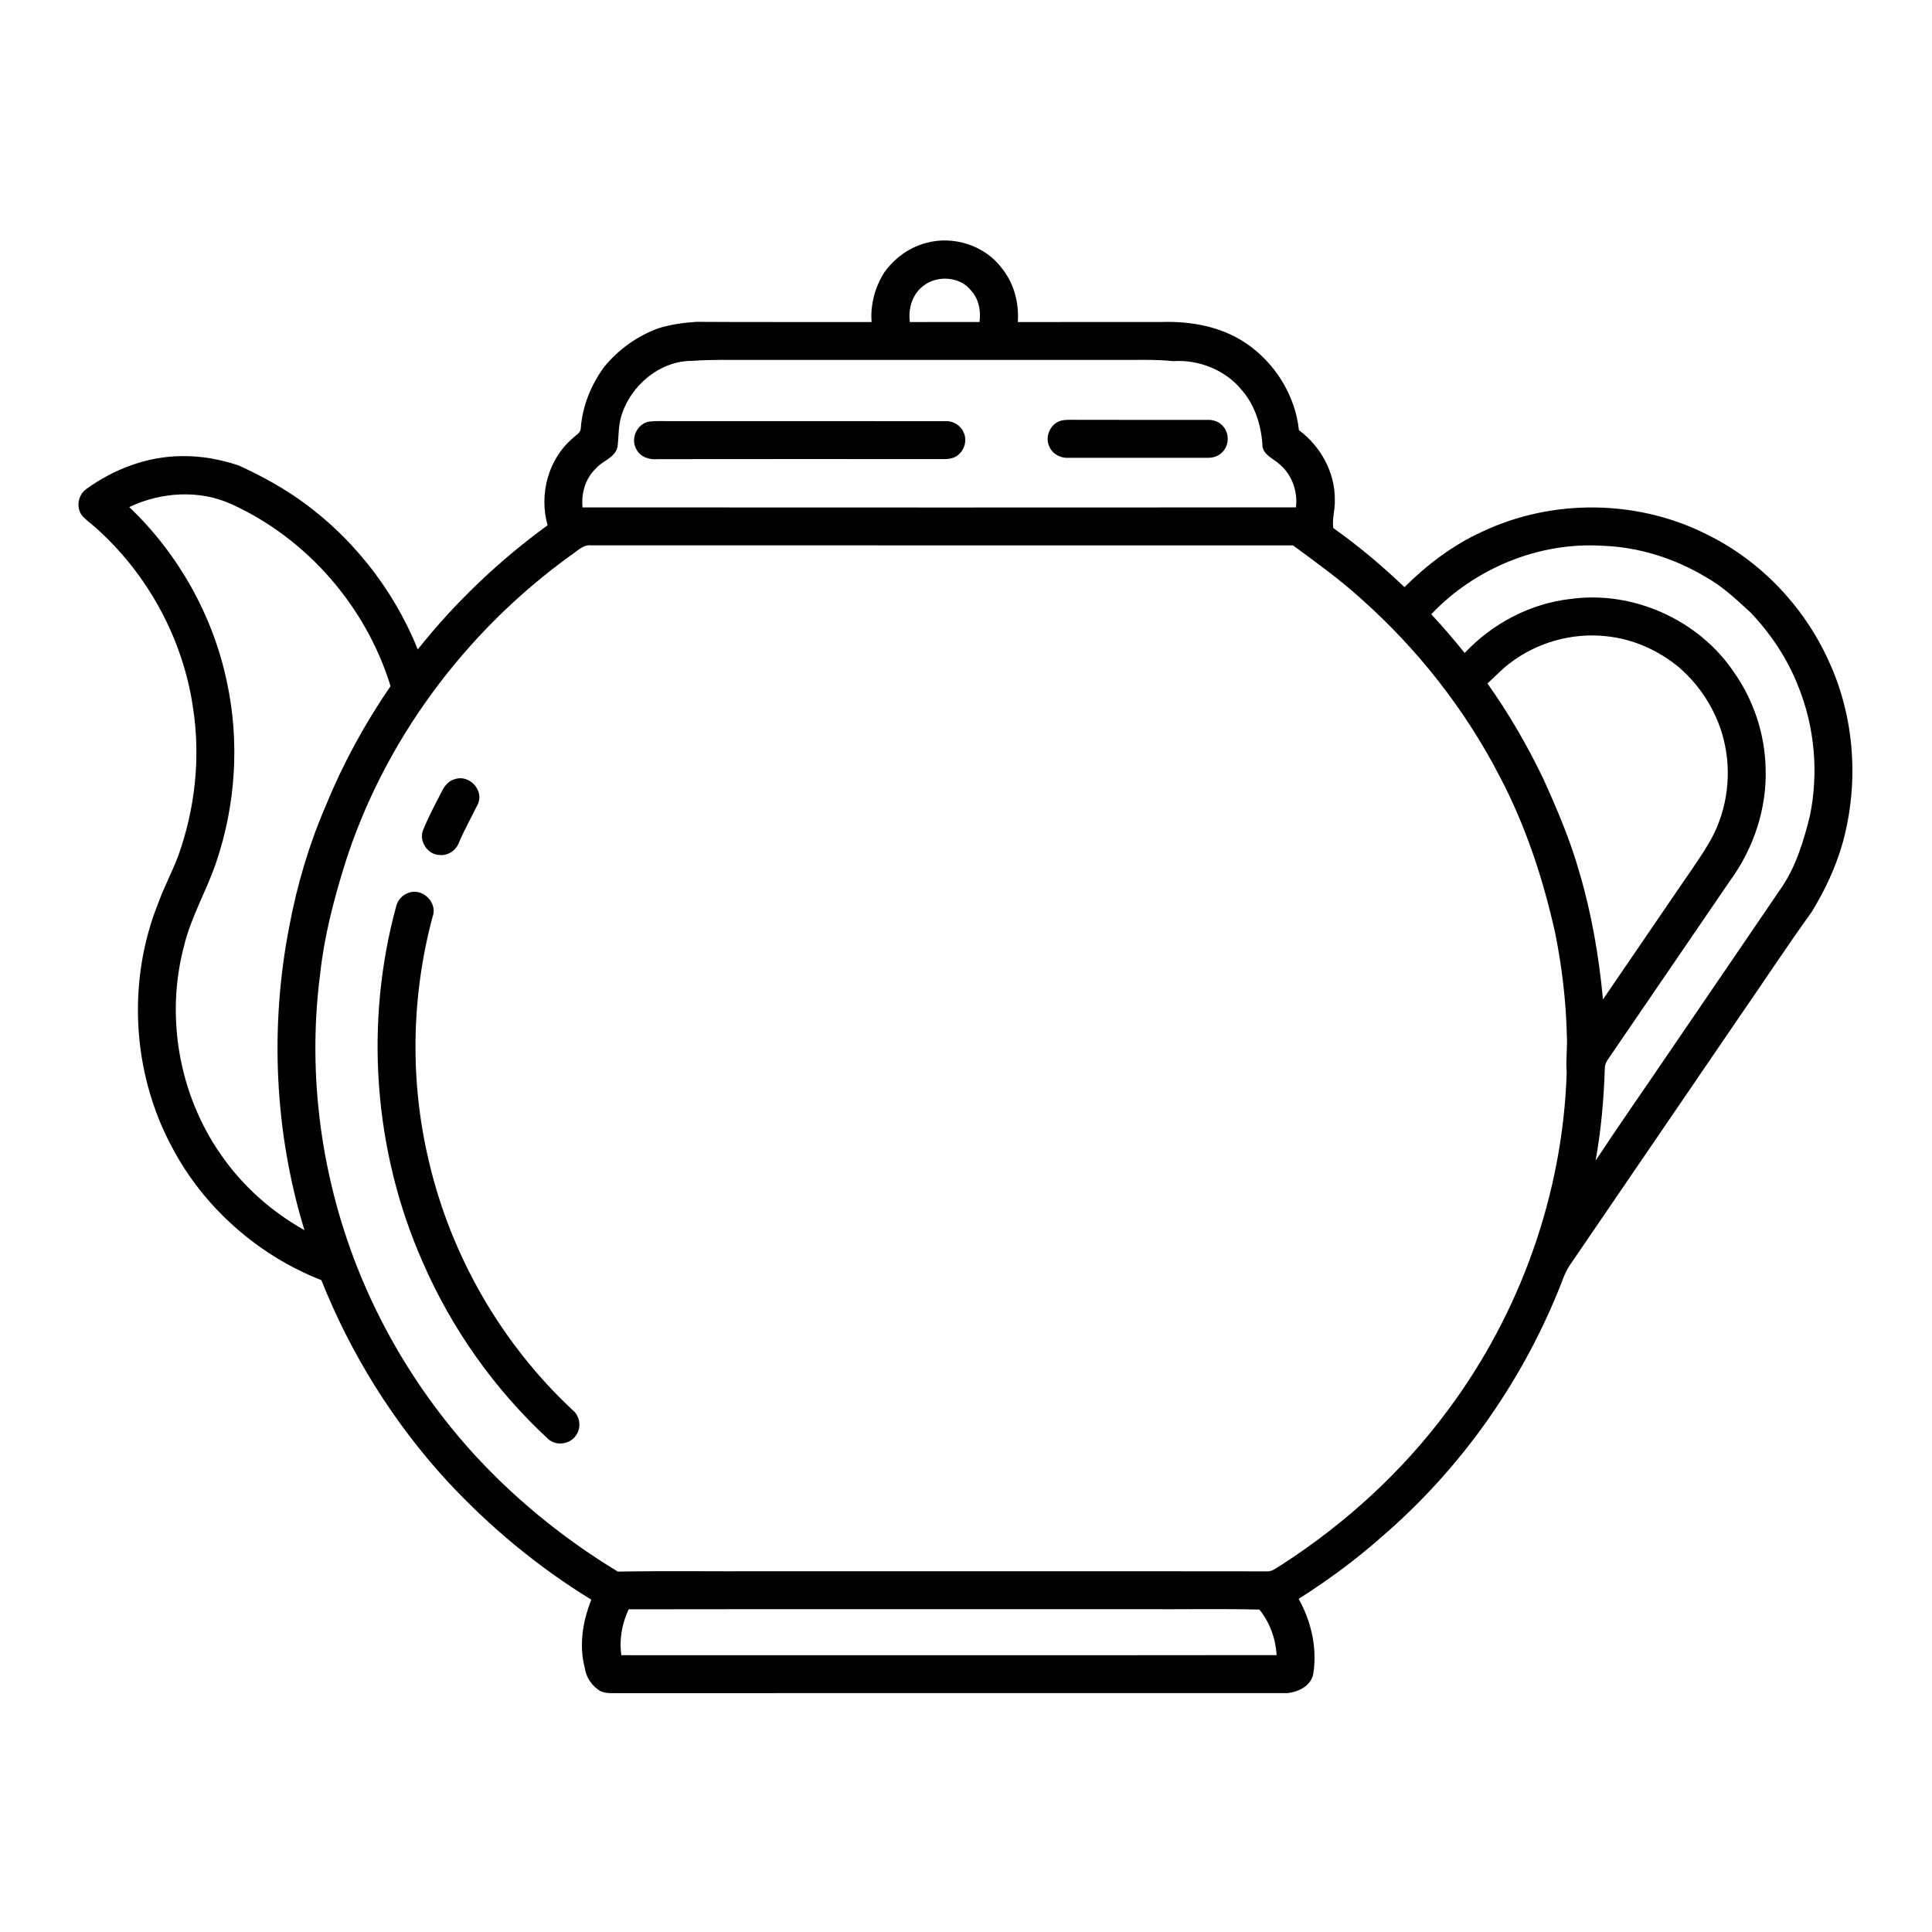 <?xml version="1.0" encoding="UTF-8"?>
<!-- Uploaded to: ICON Repo, www.svgrepo.com, Generator: ICON Repo Mixer Tools -->
<svg fill="#000000" width="800px" height="800px" version="1.1" viewBox="144 144 512 512" xmlns="http://www.w3.org/2000/svg">
 <g>
  <path d="m389.3 208.42c7.262-2.078 15.703 0.586 20.223 6.691 3.211 3.973 4.555 9.188 4.211 14.238 12.719-0.035 25.434 0 38.148-0.02 7.695-0.242 15.711 1.199 22.195 5.551 7.734 5.172 13.18 13.836 14.152 23.117 5.805 4.293 9.633 11.309 9.512 18.586 0.109 2.473-0.781 4.887-0.402 7.359 6.668 4.719 12.945 10.004 18.855 15.652 6.027-5.965 12.879-11.188 20.633-14.699 18.621-8.816 41.254-8.535 59.629 0.793 14.133 6.953 25.598 19.027 32.109 33.34 6.961 14.969 8.141 32.383 3.781 48.266-1.828 6.492-4.719 12.664-8.25 18.406-6.715 9.328-13.023 18.949-19.57 28.402-14.855 21.754-29.699 43.523-44.566 65.273-1.41 2.09-2.059 4.555-3.059 6.844-10.199 24.992-26.344 47.566-46.836 65.141-6.828 6.051-14.203 11.469-21.906 16.352 3.34 6.016 4.977 13.078 3.859 19.926-0.59 3.144-3.965 4.785-6.867 5.047-58.785 0.016-117.57-0.008-176.36 0.016-1.902-0.086-3.949 0.297-5.719-0.562-2.16-1.305-3.746-3.543-4.086-6.066-1.594-6.031-0.566-12.434 1.723-18.137-14.102-8.645-26.961-19.297-38.195-31.434-14.254-15.512-25.559-33.684-33.348-53.246-16.863-6.609-31.281-19.348-39.68-35.418-10.543-19.73-11.84-44.078-3.434-64.805 1.508-4.106 3.566-7.973 5.121-12.051 4.531-12.543 6.023-26.215 3.981-39.41-2.66-18.348-12.078-35.594-25.953-47.867-1.145-1.051-2.484-1.895-3.477-3.098-1.598-2.121-1.066-5.43 1.094-6.969 7.391-5.375 16.398-8.773 25.598-8.762 5.027-0.059 10.051 0.875 14.812 2.461 5.07 2.316 10.016 4.941 14.652 8.051 14.68 9.891 26.238 24.305 32.828 40.719 9.902-12.469 21.543-23.539 34.41-32.906-2.32-8.164 0.16-17.621 6.738-23.125 0.758-0.785 2.043-1.355 2.059-2.594 0.422-5.894 2.75-11.547 6.223-16.293 3.801-4.59 8.793-8.211 14.422-10.219 3.231-0.996 6.606-1.453 9.969-1.68 15.484 0.098 30.973 0.02 46.453 0.051-0.359-4.633 0.902-9.285 3.391-13.188 2.644-3.695 6.508-6.547 10.922-7.734m-0.68 11.395c-2.848 2.184-4 6.055-3.484 9.527 6.148-0.016 12.301 0.004 18.453-0.012 0.387-2.852-0.156-5.965-2.102-8.176-2.934-3.914-9.145-4.348-12.867-1.34m-61.125 19.82c-8.652-0.066-16.453 6.578-18.855 14.699-0.809 2.621-0.648 5.391-0.977 8.082-0.648 2.945-4.004 3.637-5.742 5.742-2.777 2.629-3.922 6.559-3.531 10.309 63.02 0.02 126.04 0.055 189.06-0.016 0.516-4.203-1.059-8.664-4.332-11.406-1.559-1.461-3.984-2.285-4.523-4.574-0.254-5.422-1.891-10.969-5.523-15.121-4.328-5.309-11.371-8.102-18.156-7.641-4.856-0.516-9.742-0.281-14.621-0.328h-97.699c-5.039 0.039-10.074-0.145-15.102 0.254m-149.23 38.746c12.934 12.316 22.102 28.582 25.812 46.059 3.512 16.012 2.426 32.953-2.898 48.445-2.57 7.441-6.641 14.324-8.457 22.031-4.887 18.598-1.234 39.188 9.75 54.965 5.707 8.316 13.445 15.203 22.223 20.133-7.965-25.984-9.219-53.953-4.004-80.609 2.07-10.992 5.266-21.789 9.723-32.051 4.535-11.09 10.312-21.652 17.09-31.523-6.434-20.973-22.023-39.035-42.02-48.16-8.535-3.969-18.828-3.309-27.219 0.711m116.92 12.852c-27.906 20.172-49.559 49.188-59.898 82.117-2.887 9.344-5.363 18.867-6.418 28.609-3.551 27.117 0.344 55.098 10.805 80.34 6.824 16.492 16.453 31.805 28.25 45.191 11.492 12.941 25.02 24.035 39.824 33.004 12.773-0.238 25.562-0.023 38.348-0.102 44.68 0.027 89.363-0.031 134.04 0.031 1.324-0.117 2.379-1.09 3.496-1.727 16.945-10.941 32.105-24.77 44.098-41.012 19.184-25.738 30.461-57.367 31.469-89.48-0.297-3.352 0.262-6.691 0.031-10.047-0.219-8.988-1.297-17.957-3.059-26.77-3.195-14.398-7.828-28.551-14.723-41.617-9.164-17.77-21.727-33.734-36.652-47.02-5.68-5.176-11.934-9.66-18.113-14.211-61.977-0.035-123.95 0.012-185.92-0.02-2.262-0.266-3.848 1.59-5.578 2.711m228.12 15.547c3.082 3.312 6.019 6.746 8.859 10.266 7.336-7.812 17.379-13.117 28.062-14.316 16.496-2.289 33.871 5.496 43.203 19.281 5.281 7.441 8.281 16.469 8.488 25.594 0.363 10.605-3.156 21.207-9.395 29.742-10.5 15.336-20.949 30.707-31.457 46.035-0.766 1.172-1.84 2.312-1.766 3.82-0.262 8.156-0.988 16.324-2.434 24.359 6.394-9.699 13.086-19.207 19.59-28.832 9.938-14.578 19.91-29.137 29.82-43.73 3.789-5.648 5.734-12.258 7.371-18.789 2.336-11.379 1.305-23.457-3.055-34.238-2.816-7.297-7.238-13.906-12.59-19.582-3.793-3.473-7.566-7.078-12.113-9.562-8.199-4.887-17.59-7.852-27.145-8.191-16.855-1.07-33.852 5.934-45.441 18.145m20.742 13.039c-2.113 1.582-3.879 3.559-5.852 5.301 5.652 7.941 10.547 16.414 14.773 25.195 3.695 8.156 7.234 16.43 9.652 25.07 3.219 10.906 5.129 22.156 6.195 33.469 6.25-9.121 12.48-18.25 18.703-27.383 3.094-4.644 6.449-9.125 9.297-13.926 4.598-7.707 6.141-17.133 4.356-25.922-1.598-8.039-6.039-15.445-12.23-20.793-5.438-4.508-12.16-7.5-19.207-8.219-9.074-1.016-18.461 1.629-25.688 7.207m-233.42 250.66c-1.773 3.758-2.574 8.039-1.945 12.168 57.879-0.008 115.76 0.043 173.64-0.027-0.242-4.34-1.805-8.684-4.555-12.066-10.301-0.246-20.617-0.039-30.922-0.105-45.406 0.016-90.809-0.039-136.22 0.031z"/>
  <path d="m316.11 255.72c1.754-0.227 3.527-0.09 5.289-0.117 24.352 0.012 48.699 0 73.043 0.008 2.047-0.133 4.102 1.047 4.914 2.945 1.066 2.223 0.164 5.125-1.949 6.375-1.633 1.02-3.652 0.664-5.477 0.734-24.527-0.004-49.047-0.031-73.574 0.012-2.156 0.203-4.578-0.48-5.652-2.516-1.758-2.812 0.105-6.969 3.406-7.441z"/>
  <path d="m424.83 255.6c0.922-0.355 1.922-0.324 2.894-0.348 12.094 0.039 24.18 0.016 36.27 0.016 1.508-0.047 3.059 0.469 4.066 1.625 1.684 1.785 1.738 4.844 0.105 6.676-1.004 1.23-2.602 1.805-4.156 1.754-12.273-0.012-24.551-0.004-36.828 0-2.082 0.145-4.227-0.969-5.07-2.918-1.25-2.504 0.082-5.856 2.719-6.805z"/>
  <path d="m264.71 350.43c3.707-1.137 7.527 2.973 5.981 6.57-1.703 3.461-3.602 6.836-5.109 10.398-0.805 2.047-2.961 3.457-5.18 3.184-3.148-0.141-5.477-3.75-4.254-6.68 1.48-3.578 3.293-7.016 5.086-10.441 0.703-1.418 1.887-2.68 3.477-3.031z"/>
  <path d="m252.09 380.68c3.68-1.605 7.941 2.391 6.582 6.168-5.703 21.164-6.094 43.746-0.973 65.074 5.879 25.059 19.305 48.297 38.148 65.852 1.809 1.516 2.227 4.348 0.973 6.348-1.48 2.594-5.34 3.266-7.559 1.219-14.176-13.109-25.578-29.199-33.258-46.914-13.023-29.473-15.477-63.43-6.945-94.496 0.43-1.484 1.582-2.715 3.031-3.25z"/>
 </g>
</svg>